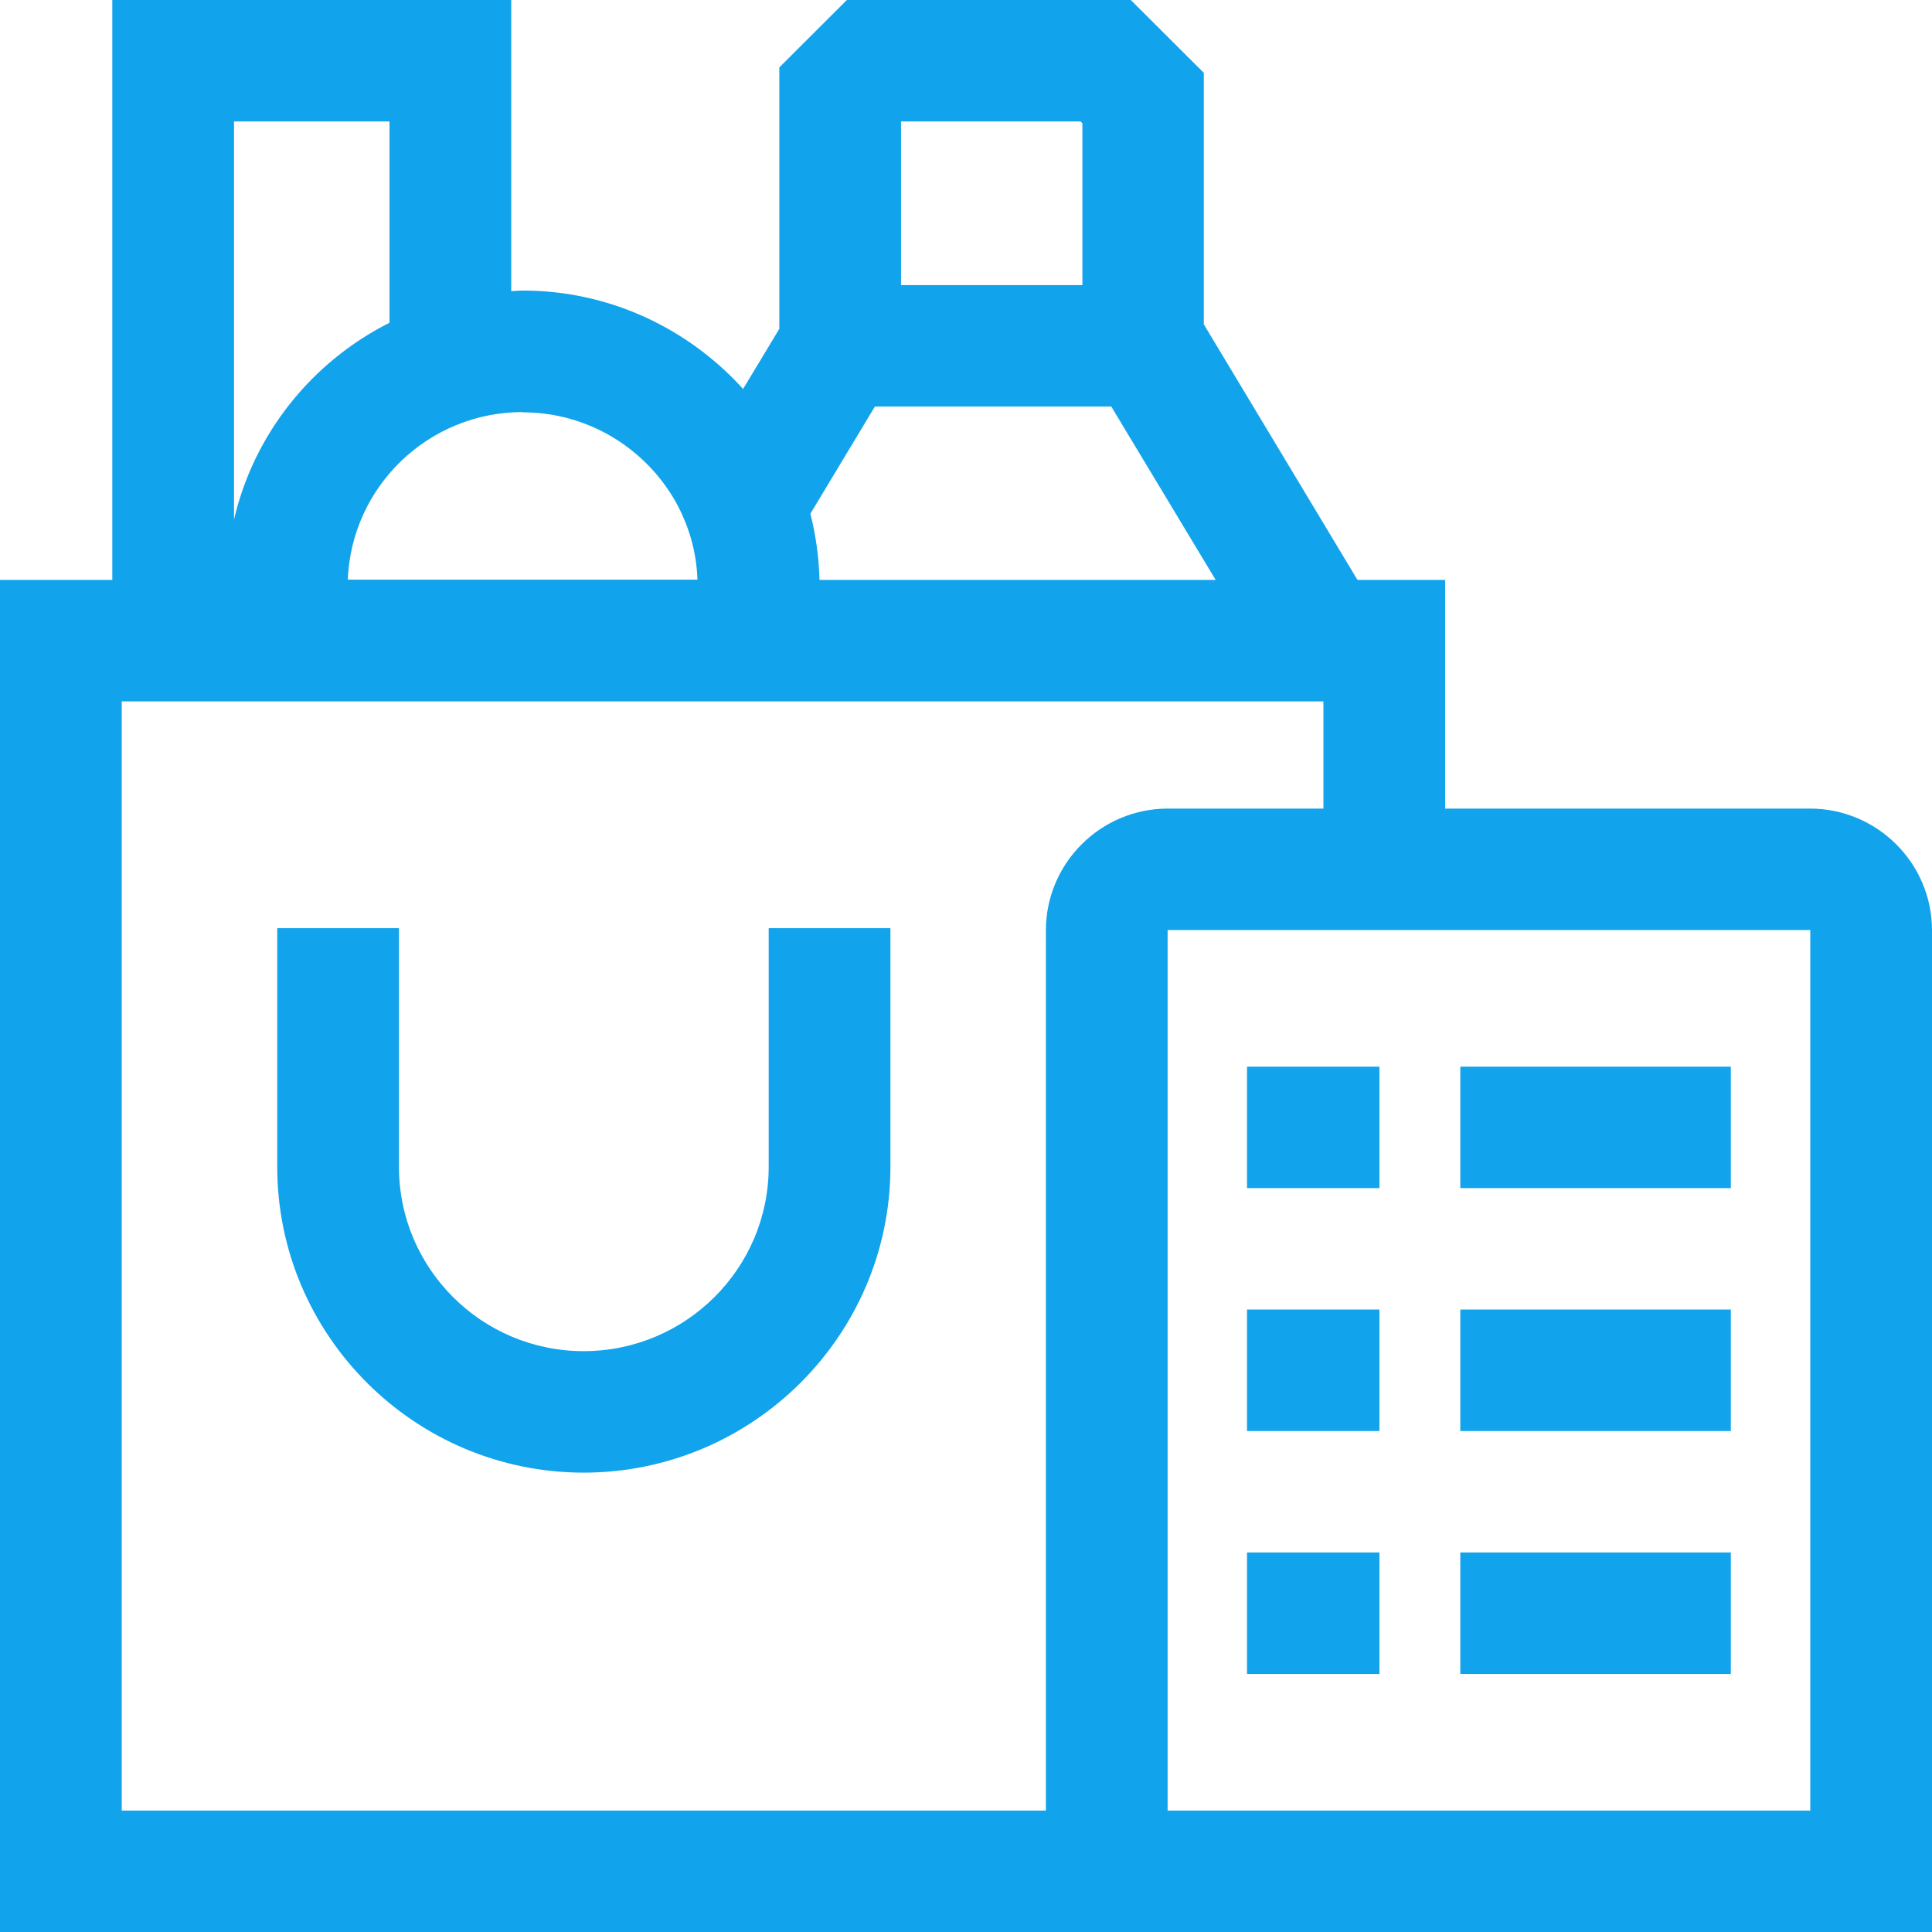 <?xml version="1.0" encoding="UTF-8"?>
<svg xmlns="http://www.w3.org/2000/svg" width="48" height="48" viewBox="0 0 48 48" fill="none">
  <path fill-rule="evenodd" clip-rule="evenodd" d="M35.904 20.089H44.968C46.639 20.089 48 21.447 48 23.114V48H0V14.408H2.79V0H12.701V7.234L12.721 7.233C12.812 7.226 12.897 7.219 12.989 7.219C15.158 7.219 17.109 8.17 18.462 9.663L19.362 8.17V1.675L21.04 0H28.094L29.908 1.81V8.057L33.726 14.408H35.904V20.089ZM26.846 3.017H22.386V7.083H26.892V3.063L26.846 3.017ZM27.61 10.101H21.736L20.133 12.764C20.269 13.292 20.345 13.842 20.36 14.408H30.203L27.61 10.101ZM16.784 12.462C16.035 11.142 14.614 10.244 12.989 10.244V10.237C10.645 10.237 8.732 12.085 8.641 14.401H17.328C17.305 13.699 17.109 13.043 16.784 12.462ZM9.677 3.017H5.814V12.907C6.313 10.765 7.757 8.984 9.677 8.019V3.017ZM25.985 44.983V23.114C25.985 21.447 27.345 20.089 29.016 20.089H32.88V17.426H3.024V44.983H25.985ZM29.009 44.983H44.976V44.975V23.106H29.009V44.983ZM30.982 26.501H34.271V29.518H30.982V26.501ZM43.002 26.501H36.281V29.518H43.002V26.501ZM30.982 32.535H34.271V35.553H30.982V32.535ZM43.002 32.535H36.281V35.553H43.002V32.535ZM30.982 38.57H34.271V41.588H30.982V38.57ZM43.002 38.57H36.281V41.588H43.002V38.57ZM14.501 33.569C17.034 33.569 19.098 31.517 19.098 28.99V23.061H22.122V28.99C22.122 33.177 18.697 36.587 14.501 36.587C10.305 36.587 6.888 33.177 6.888 28.99V23.061H9.912V28.99C9.912 31.517 11.968 33.569 14.501 33.569Z" fill="#11A3EB"></path>
</svg>

